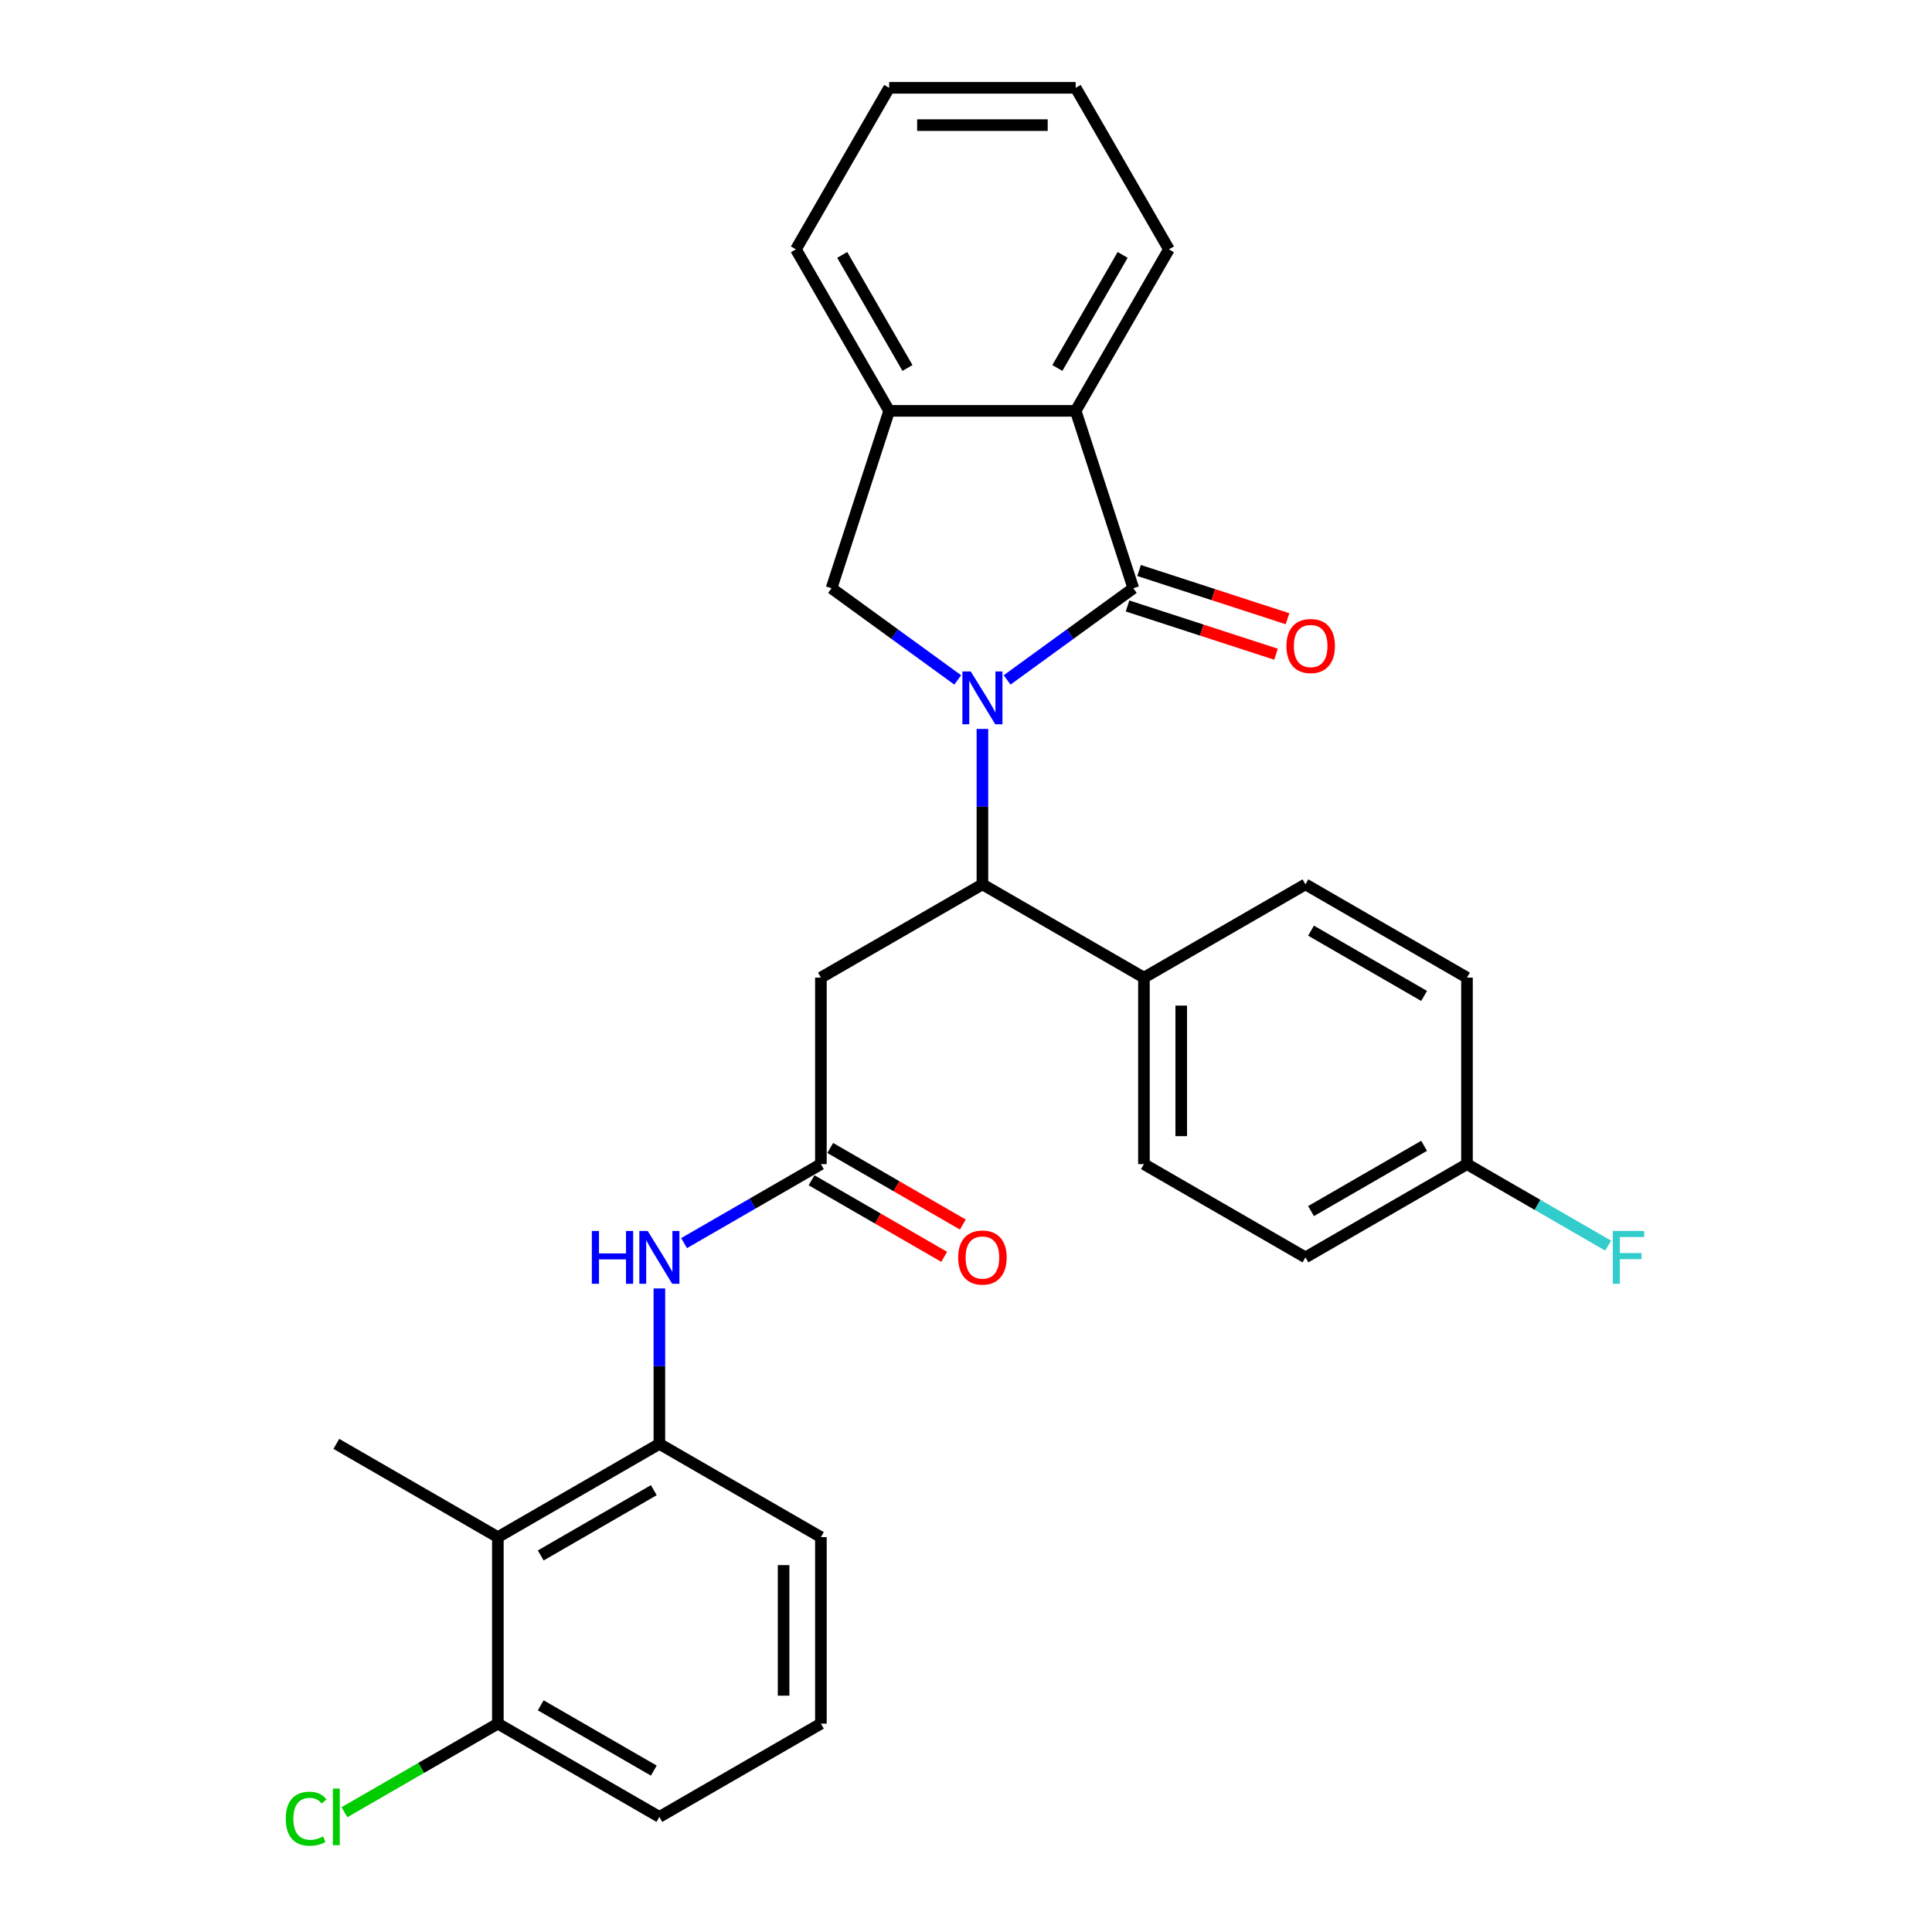 <?xml version='1.0' encoding='iso-8859-1'?>
<svg version='1.1' baseProfile='full'
              xmlns='http://www.w3.org/2000/svg'
                      xmlns:rdkit='http://www.rdkit.org/xml'
                      xmlns:xlink='http://www.w3.org/1999/xlink'
                  xml:space='preserve'
width='1000px' height='1000px' viewBox='0 0 1000 1000'>
<!-- END OF HEADER -->
<rect style='opacity:1.0;fill:#FFFFFF;stroke:none' width='1000' height='1000' x='0' y='0'> </rect>
<path class='bond-0' d='M 521.279,351.925 L 553.938,328.197' style='fill:none;fill-rule:evenodd;stroke:#0000FF;stroke-width:6px;stroke-linecap:butt;stroke-linejoin:miter;stroke-opacity:1' />
<path class='bond-0' d='M 553.938,328.197 L 586.597,304.469' style='fill:none;fill-rule:evenodd;stroke:#000000;stroke-width:6px;stroke-linecap:butt;stroke-linejoin:miter;stroke-opacity:1' />
<path class='bond-1' d='M 508.498,377.293 L 508.498,417.52' style='fill:none;fill-rule:evenodd;stroke:#0000FF;stroke-width:6px;stroke-linecap:butt;stroke-linejoin:miter;stroke-opacity:1' />
<path class='bond-1' d='M 508.498,417.52 L 508.498,457.746' style='fill:none;fill-rule:evenodd;stroke:#000000;stroke-width:6px;stroke-linecap:butt;stroke-linejoin:miter;stroke-opacity:1' />
<path class='bond-2' d='M 495.717,351.925 L 463.058,328.197' style='fill:none;fill-rule:evenodd;stroke:#0000FF;stroke-width:6px;stroke-linecap:butt;stroke-linejoin:miter;stroke-opacity:1' />
<path class='bond-2' d='M 463.058,328.197 L 430.399,304.469' style='fill:none;fill-rule:evenodd;stroke:#000000;stroke-width:6px;stroke-linecap:butt;stroke-linejoin:miter;stroke-opacity:1' />
<path class='bond-3' d='M 586.597,304.469 L 556.766,212.658' style='fill:none;fill-rule:evenodd;stroke:#000000;stroke-width:6px;stroke-linecap:butt;stroke-linejoin:miter;stroke-opacity:1' />
<path class='bond-10' d='M 583.613,313.65 L 622.037,326.134' style='fill:none;fill-rule:evenodd;stroke:#000000;stroke-width:6px;stroke-linecap:butt;stroke-linejoin:miter;stroke-opacity:1' />
<path class='bond-10' d='M 622.037,326.134 L 660.461,338.619' style='fill:none;fill-rule:evenodd;stroke:#FF0000;stroke-width:6px;stroke-linecap:butt;stroke-linejoin:miter;stroke-opacity:1' />
<path class='bond-10' d='M 589.58,295.288 L 628.003,307.772' style='fill:none;fill-rule:evenodd;stroke:#000000;stroke-width:6px;stroke-linecap:butt;stroke-linejoin:miter;stroke-opacity:1' />
<path class='bond-10' d='M 628.003,307.772 L 666.427,320.257' style='fill:none;fill-rule:evenodd;stroke:#FF0000;stroke-width:6px;stroke-linecap:butt;stroke-linejoin:miter;stroke-opacity:1' />
<path class='bond-4' d='M 508.498,457.746 L 424.896,506.013' style='fill:none;fill-rule:evenodd;stroke:#000000;stroke-width:6px;stroke-linecap:butt;stroke-linejoin:miter;stroke-opacity:1' />
<path class='bond-11' d='M 508.498,457.746 L 592.1,506.013' style='fill:none;fill-rule:evenodd;stroke:#000000;stroke-width:6px;stroke-linecap:butt;stroke-linejoin:miter;stroke-opacity:1' />
<path class='bond-6' d='M 430.399,304.469 L 460.23,212.658' style='fill:none;fill-rule:evenodd;stroke:#000000;stroke-width:6px;stroke-linecap:butt;stroke-linejoin:miter;stroke-opacity:1' />
<path class='bond-22' d='M 556.766,212.658 L 605.033,129.056' style='fill:none;fill-rule:evenodd;stroke:#000000;stroke-width:6px;stroke-linecap:butt;stroke-linejoin:miter;stroke-opacity:1' />
<path class='bond-22' d='M 547.285,190.465 L 581.073,131.943' style='fill:none;fill-rule:evenodd;stroke:#000000;stroke-width:6px;stroke-linecap:butt;stroke-linejoin:miter;stroke-opacity:1' />
<path class='bond-29' d='M 556.766,212.658 L 460.23,212.658' style='fill:none;fill-rule:evenodd;stroke:#000000;stroke-width:6px;stroke-linecap:butt;stroke-linejoin:miter;stroke-opacity:1' />
<path class='bond-5' d='M 424.896,506.013 L 424.896,602.549' style='fill:none;fill-rule:evenodd;stroke:#000000;stroke-width:6px;stroke-linecap:butt;stroke-linejoin:miter;stroke-opacity:1' />
<path class='bond-9' d='M 424.896,602.549 L 389.486,622.993' style='fill:none;fill-rule:evenodd;stroke:#000000;stroke-width:6px;stroke-linecap:butt;stroke-linejoin:miter;stroke-opacity:1' />
<path class='bond-9' d='M 389.486,622.993 L 354.075,643.437' style='fill:none;fill-rule:evenodd;stroke:#0000FF;stroke-width:6px;stroke-linecap:butt;stroke-linejoin:miter;stroke-opacity:1' />
<path class='bond-13' d='M 420.069,610.909 L 454.389,630.723' style='fill:none;fill-rule:evenodd;stroke:#000000;stroke-width:6px;stroke-linecap:butt;stroke-linejoin:miter;stroke-opacity:1' />
<path class='bond-13' d='M 454.389,630.723 L 488.708,650.537' style='fill:none;fill-rule:evenodd;stroke:#FF0000;stroke-width:6px;stroke-linecap:butt;stroke-linejoin:miter;stroke-opacity:1' />
<path class='bond-13' d='M 429.723,594.188 L 464.042,614.003' style='fill:none;fill-rule:evenodd;stroke:#000000;stroke-width:6px;stroke-linecap:butt;stroke-linejoin:miter;stroke-opacity:1' />
<path class='bond-13' d='M 464.042,614.003 L 498.362,633.817' style='fill:none;fill-rule:evenodd;stroke:#FF0000;stroke-width:6px;stroke-linecap:butt;stroke-linejoin:miter;stroke-opacity:1' />
<path class='bond-24' d='M 460.23,212.658 L 411.963,129.056' style='fill:none;fill-rule:evenodd;stroke:#000000;stroke-width:6px;stroke-linecap:butt;stroke-linejoin:miter;stroke-opacity:1' />
<path class='bond-24' d='M 469.711,190.465 L 435.923,131.943' style='fill:none;fill-rule:evenodd;stroke:#000000;stroke-width:6px;stroke-linecap:butt;stroke-linejoin:miter;stroke-opacity:1' />
<path class='bond-7' d='M 257.692,795.619 L 341.294,747.351' style='fill:none;fill-rule:evenodd;stroke:#000000;stroke-width:6px;stroke-linecap:butt;stroke-linejoin:miter;stroke-opacity:1' />
<path class='bond-7' d='M 279.886,805.099 L 338.407,771.312' style='fill:none;fill-rule:evenodd;stroke:#000000;stroke-width:6px;stroke-linecap:butt;stroke-linejoin:miter;stroke-opacity:1' />
<path class='bond-12' d='M 257.692,795.619 L 257.692,892.154' style='fill:none;fill-rule:evenodd;stroke:#000000;stroke-width:6px;stroke-linecap:butt;stroke-linejoin:miter;stroke-opacity:1' />
<path class='bond-23' d='M 257.692,795.619 L 174.09,747.351' style='fill:none;fill-rule:evenodd;stroke:#000000;stroke-width:6px;stroke-linecap:butt;stroke-linejoin:miter;stroke-opacity:1' />
<path class='bond-8' d='M 341.294,747.351 L 341.294,707.125' style='fill:none;fill-rule:evenodd;stroke:#000000;stroke-width:6px;stroke-linecap:butt;stroke-linejoin:miter;stroke-opacity:1' />
<path class='bond-8' d='M 341.294,707.125 L 341.294,666.899' style='fill:none;fill-rule:evenodd;stroke:#0000FF;stroke-width:6px;stroke-linecap:butt;stroke-linejoin:miter;stroke-opacity:1' />
<path class='bond-21' d='M 341.294,747.351 L 424.896,795.619' style='fill:none;fill-rule:evenodd;stroke:#000000;stroke-width:6px;stroke-linecap:butt;stroke-linejoin:miter;stroke-opacity:1' />
<path class='bond-14' d='M 592.1,506.013 L 592.1,602.549' style='fill:none;fill-rule:evenodd;stroke:#000000;stroke-width:6px;stroke-linecap:butt;stroke-linejoin:miter;stroke-opacity:1' />
<path class='bond-14' d='M 611.407,520.494 L 611.407,588.068' style='fill:none;fill-rule:evenodd;stroke:#000000;stroke-width:6px;stroke-linecap:butt;stroke-linejoin:miter;stroke-opacity:1' />
<path class='bond-15' d='M 592.1,506.013 L 675.702,457.746' style='fill:none;fill-rule:evenodd;stroke:#000000;stroke-width:6px;stroke-linecap:butt;stroke-linejoin:miter;stroke-opacity:1' />
<path class='bond-17' d='M 257.692,892.154 L 217.986,915.078' style='fill:none;fill-rule:evenodd;stroke:#000000;stroke-width:6px;stroke-linecap:butt;stroke-linejoin:miter;stroke-opacity:1' />
<path class='bond-17' d='M 217.986,915.078 L 178.28,938.003' style='fill:none;fill-rule:evenodd;stroke:#00CC00;stroke-width:6px;stroke-linecap:butt;stroke-linejoin:miter;stroke-opacity:1' />
<path class='bond-32' d='M 257.692,892.154 L 341.294,940.422' style='fill:none;fill-rule:evenodd;stroke:#000000;stroke-width:6px;stroke-linecap:butt;stroke-linejoin:miter;stroke-opacity:1' />
<path class='bond-32' d='M 279.886,882.674 L 338.407,916.461' style='fill:none;fill-rule:evenodd;stroke:#000000;stroke-width:6px;stroke-linecap:butt;stroke-linejoin:miter;stroke-opacity:1' />
<path class='bond-18' d='M 592.1,602.549 L 675.702,650.816' style='fill:none;fill-rule:evenodd;stroke:#000000;stroke-width:6px;stroke-linecap:butt;stroke-linejoin:miter;stroke-opacity:1' />
<path class='bond-19' d='M 675.702,457.746 L 759.304,506.013' style='fill:none;fill-rule:evenodd;stroke:#000000;stroke-width:6px;stroke-linecap:butt;stroke-linejoin:miter;stroke-opacity:1' />
<path class='bond-19' d='M 678.589,481.706 L 737.11,515.494' style='fill:none;fill-rule:evenodd;stroke:#000000;stroke-width:6px;stroke-linecap:butt;stroke-linejoin:miter;stroke-opacity:1' />
<path class='bond-16' d='M 759.304,602.549 L 759.304,506.013' style='fill:none;fill-rule:evenodd;stroke:#000000;stroke-width:6px;stroke-linecap:butt;stroke-linejoin:miter;stroke-opacity:1' />
<path class='bond-20' d='M 759.304,602.549 L 795.834,623.639' style='fill:none;fill-rule:evenodd;stroke:#000000;stroke-width:6px;stroke-linecap:butt;stroke-linejoin:miter;stroke-opacity:1' />
<path class='bond-20' d='M 795.834,623.639 L 832.364,644.73' style='fill:none;fill-rule:evenodd;stroke:#33CCCC;stroke-width:6px;stroke-linecap:butt;stroke-linejoin:miter;stroke-opacity:1' />
<path class='bond-31' d='M 759.304,602.549 L 675.702,650.816' style='fill:none;fill-rule:evenodd;stroke:#000000;stroke-width:6px;stroke-linecap:butt;stroke-linejoin:miter;stroke-opacity:1' />
<path class='bond-31' d='M 737.11,593.068 L 678.589,626.856' style='fill:none;fill-rule:evenodd;stroke:#000000;stroke-width:6px;stroke-linecap:butt;stroke-linejoin:miter;stroke-opacity:1' />
<path class='bond-25' d='M 424.896,795.619 L 424.896,892.154' style='fill:none;fill-rule:evenodd;stroke:#000000;stroke-width:6px;stroke-linecap:butt;stroke-linejoin:miter;stroke-opacity:1' />
<path class='bond-25' d='M 405.589,810.099 L 405.589,877.674' style='fill:none;fill-rule:evenodd;stroke:#000000;stroke-width:6px;stroke-linecap:butt;stroke-linejoin:miter;stroke-opacity:1' />
<path class='bond-27' d='M 605.033,129.056 L 556.766,45.455' style='fill:none;fill-rule:evenodd;stroke:#000000;stroke-width:6px;stroke-linecap:butt;stroke-linejoin:miter;stroke-opacity:1' />
<path class='bond-28' d='M 411.963,129.056 L 460.23,45.455' style='fill:none;fill-rule:evenodd;stroke:#000000;stroke-width:6px;stroke-linecap:butt;stroke-linejoin:miter;stroke-opacity:1' />
<path class='bond-26' d='M 424.896,892.154 L 341.294,940.422' style='fill:none;fill-rule:evenodd;stroke:#000000;stroke-width:6px;stroke-linecap:butt;stroke-linejoin:miter;stroke-opacity:1' />
<path class='bond-30' d='M 556.766,45.455 L 460.23,45.455' style='fill:none;fill-rule:evenodd;stroke:#000000;stroke-width:6px;stroke-linecap:butt;stroke-linejoin:miter;stroke-opacity:1' />
<path class='bond-30' d='M 542.285,64.762 L 474.711,64.762' style='fill:none;fill-rule:evenodd;stroke:#000000;stroke-width:6px;stroke-linecap:butt;stroke-linejoin:miter;stroke-opacity:1' />
<path  class='atom-0' d='M 502.455 347.541
L 511.413 362.022
Q 512.301 363.45, 513.73 366.037
Q 515.159 368.625, 515.236 368.779
L 515.236 347.541
L 518.866 347.541
L 518.866 374.88
L 515.12 374.88
L 505.505 359.048
Q 504.386 357.195, 503.189 355.071
Q 502.03 352.947, 501.683 352.291
L 501.683 374.88
L 498.13 374.88
L 498.13 347.541
L 502.455 347.541
' fill='#0000FF'/>
<path  class='atom-10' d='M 306.329 637.147
L 310.036 637.147
L 310.036 648.77
L 324.014 648.77
L 324.014 637.147
L 327.721 637.147
L 327.721 664.485
L 324.014 664.485
L 324.014 651.859
L 310.036 651.859
L 310.036 664.485
L 306.329 664.485
L 306.329 637.147
' fill='#0000FF'/>
<path  class='atom-10' d='M 335.251 637.147
L 344.21 651.627
Q 345.098 653.056, 346.526 655.643
Q 347.955 658.23, 348.032 658.384
L 348.032 637.147
L 351.662 637.147
L 351.662 664.485
L 347.917 664.485
L 338.302 648.654
Q 337.182 646.8, 335.985 644.676
Q 334.826 642.553, 334.479 641.896
L 334.479 664.485
L 330.926 664.485
L 330.926 637.147
L 335.251 637.147
' fill='#0000FF'/>
<path  class='atom-11' d='M 665.857 334.377
Q 665.857 327.813, 669.101 324.144
Q 672.345 320.476, 678.407 320.476
Q 684.469 320.476, 687.713 324.144
Q 690.957 327.813, 690.957 334.377
Q 690.957 341.019, 687.674 344.803
Q 684.392 348.548, 678.407 348.548
Q 672.383 348.548, 669.101 344.803
Q 665.857 341.057, 665.857 334.377
M 678.407 345.459
Q 682.577 345.459, 684.817 342.679
Q 687.095 339.86, 687.095 334.377
Q 687.095 329.01, 684.817 326.307
Q 682.577 323.565, 678.407 323.565
Q 674.237 323.565, 671.958 326.268
Q 669.719 328.971, 669.719 334.377
Q 669.719 339.899, 671.958 342.679
Q 674.237 345.459, 678.407 345.459
' fill='#FF0000'/>
<path  class='atom-14' d='M 495.948 650.893
Q 495.948 644.329, 499.192 640.661
Q 502.436 636.992, 508.498 636.992
Q 514.56 636.992, 517.804 640.661
Q 521.048 644.329, 521.048 650.893
Q 521.048 657.535, 517.765 661.319
Q 514.483 665.065, 508.498 665.065
Q 502.474 665.065, 499.192 661.319
Q 495.948 657.574, 495.948 650.893
M 508.498 661.976
Q 512.668 661.976, 514.908 659.195
Q 517.186 656.377, 517.186 650.893
Q 517.186 645.526, 514.908 642.823
Q 512.668 640.081, 508.498 640.081
Q 504.328 640.081, 502.049 642.784
Q 499.81 645.487, 499.81 650.893
Q 499.81 656.415, 502.049 659.195
Q 504.328 661.976, 508.498 661.976
' fill='#FF0000'/>
<path  class='atom-18' d='M 147.91 941.368
Q 147.91 934.572, 151.076 931.019
Q 154.281 927.428, 160.344 927.428
Q 165.981 927.428, 168.993 931.405
L 166.445 933.49
Q 164.244 930.594, 160.344 930.594
Q 156.212 930.594, 154.011 933.374
Q 151.849 936.116, 151.849 941.368
Q 151.849 946.774, 154.088 949.554
Q 156.367 952.334, 160.769 952.334
Q 163.78 952.334, 167.294 950.519
L 168.376 953.415
Q 166.947 954.342, 164.784 954.883
Q 162.622 955.423, 160.228 955.423
Q 154.281 955.423, 151.076 951.793
Q 147.91 948.164, 147.91 941.368
' fill='#00CC00'/>
<path  class='atom-18' d='M 172.314 925.768
L 175.867 925.768
L 175.867 955.076
L 172.314 955.076
L 172.314 925.768
' fill='#00CC00'/>
<path  class='atom-21' d='M 834.777 637.147
L 851.034 637.147
L 851.034 640.274
L 838.446 640.274
L 838.446 648.576
L 849.644 648.576
L 849.644 651.743
L 838.446 651.743
L 838.446 664.485
L 834.777 664.485
L 834.777 637.147
' fill='#33CCCC'/>
</svg>
